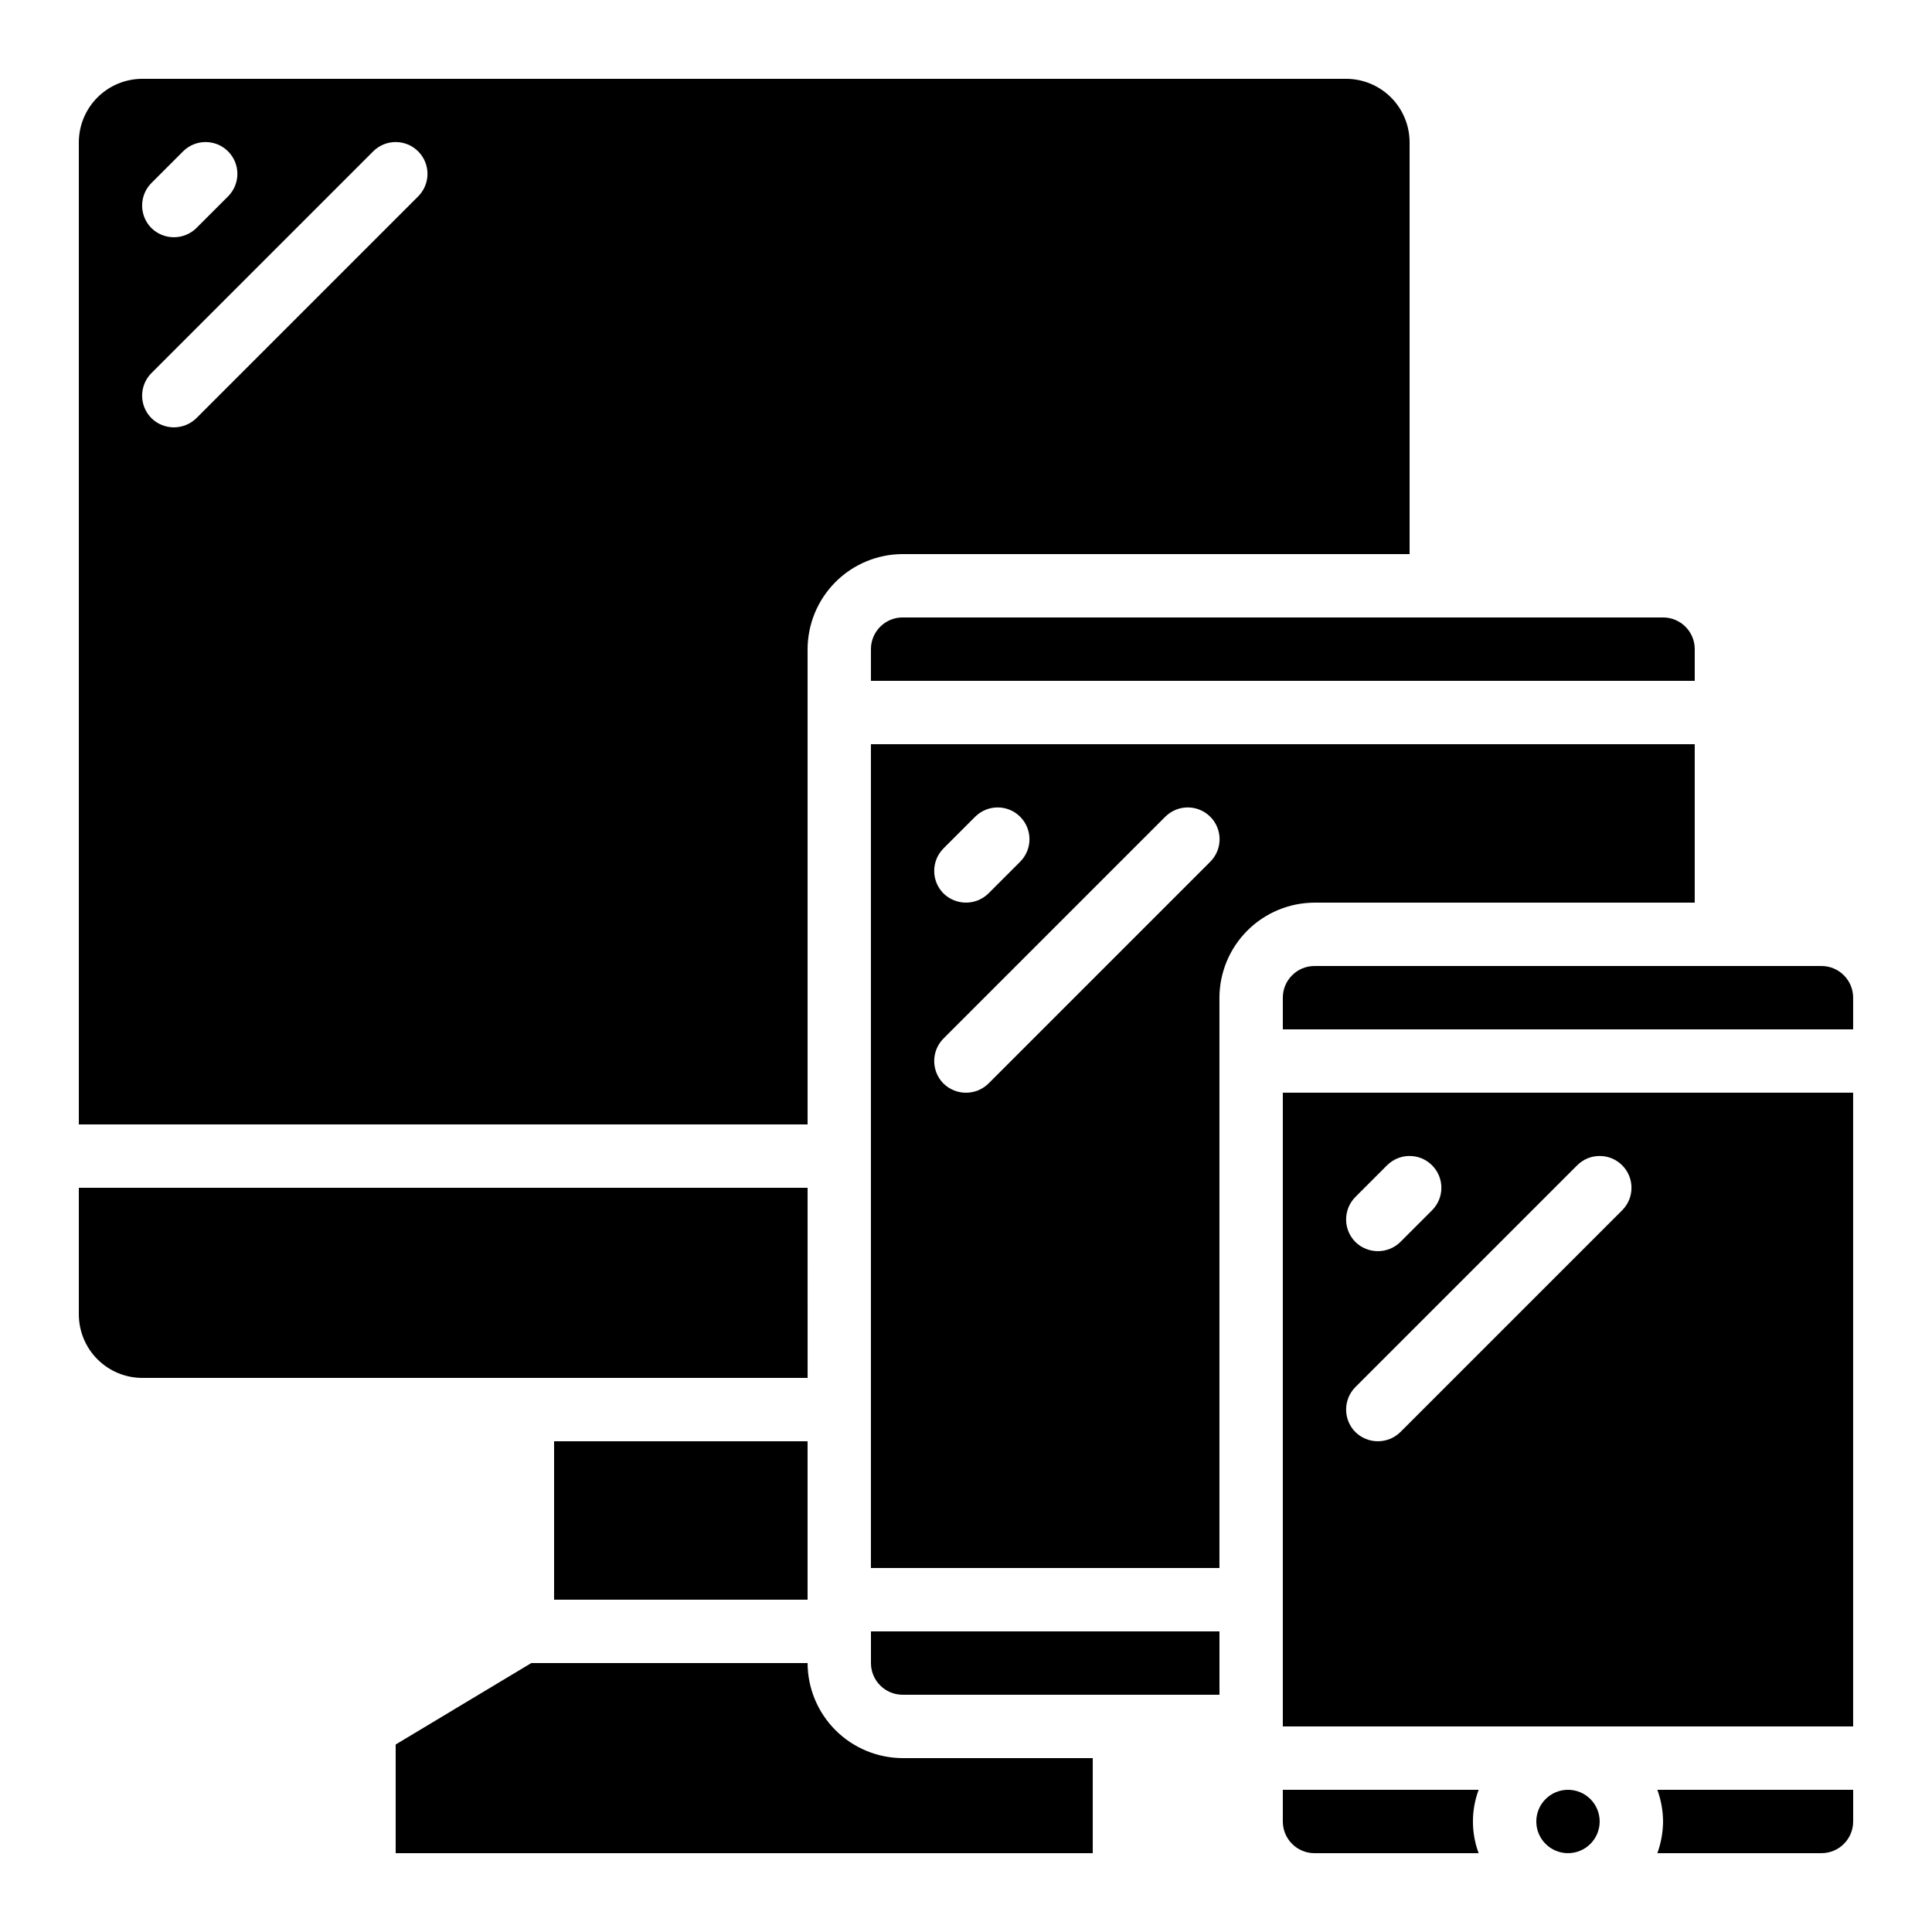 <?xml version="1.0" encoding="UTF-8"?>
<!-- Uploaded to: SVG Find, www.svgrepo.com, Generator: SVG Find Mixer Tools -->
<svg fill="#000000" width="800px" height="800px" version="1.1" viewBox="144 144 512 512" xmlns="http://www.w3.org/2000/svg">
 <g>
  <path d="m483.96 601.52h151.14v-167.94h-151.14zm19.23-140.31 8.398-8.398v0.004c3.293-3.293 8.629-3.293 11.922 0 3.293 3.289 3.293 8.629 0 11.922l-8.398 8.398c-3.309 3.246-8.609 3.246-11.922 0-3.273-3.301-3.273-8.625 0-11.926zm0 50.383 58.777-58.777c3.293-3.293 8.633-3.293 11.926 0 3.289 3.289 3.289 8.629 0 11.922l-58.777 58.777h-0.004c-3.309 3.246-8.609 3.246-11.922 0-3.273-3.301-3.273-8.625 0-11.922z"/>
  <path d="m626.71 400h-134.35c-4.637 0-8.398 3.758-8.398 8.395v8.398h151.14v-8.398c0-2.227-0.883-4.363-2.461-5.938-1.574-1.574-3.707-2.457-5.938-2.457z"/>
  <path d="m358.02 316.03c0.02-6.676 2.68-13.07 7.398-17.793 4.719-4.719 11.117-7.379 17.789-7.398h134.35v-109.16c-0.016-4.449-1.789-8.711-4.934-11.859-3.148-3.144-7.41-4.918-11.859-4.934h-319.08c-4.449 0.016-8.711 1.789-11.859 4.934-3.144 3.148-4.918 7.41-4.934 11.859v260.3h193.13zm-173.9-123.52 8.398-8.398-0.004 0.004c3.293-3.293 8.633-3.293 11.926 0 3.293 3.293 3.293 8.629 0 11.922l-8.398 8.398c-3.312 3.246-8.613 3.246-11.922 0-3.277-3.301-3.277-8.625 0-11.926zm70.703 3.527-58.777 58.777h-0.004c-3.312 3.25-8.613 3.25-11.922 0-3.277-3.301-3.277-8.621 0-11.922l58.777-58.777c3.293-3.293 8.629-3.293 11.922 0 3.293 3.293 3.293 8.629 0 11.922z"/>
  <path d="m383.2 307.63c-4.637 0-8.395 3.762-8.395 8.398v8.398l218.32-0.004v-8.395c0-2.227-0.883-4.363-2.457-5.938-1.578-1.574-3.711-2.461-5.938-2.461z"/>
  <path d="m593.12 383.2v-41.98h-218.32v218.32h92.363v-151.14c0.02-6.676 2.68-13.07 7.402-17.789 4.719-4.719 11.113-7.379 17.789-7.402zm-199.09-14.355 8.398-8.398c3.293-3.293 8.633-3.293 11.922 0 3.293 3.293 3.293 8.633 0 11.922l-8.398 8.398h0.004c-3.312 3.246-8.613 3.246-11.926 0-3.273-3.301-3.273-8.625 0-11.922zm70.703 3.527-58.777 58.777c-3.312 3.246-8.613 3.246-11.926 0-3.273-3.301-3.273-8.625 0-11.926l58.777-58.777h0.004c3.289-3.293 8.629-3.293 11.922 0s3.293 8.633 0 11.922z"/>
  <path d="m483.96 618.32v8.398-0.004c0 2.231 0.887 4.363 2.461 5.938 1.574 1.578 3.711 2.461 5.938 2.461h43.496c-2.016-5.418-2.016-11.375 0-16.793z"/>
  <path d="m358.02 584.73h-73.223l-35.938 21.578v28.801h184.73v-25.191h-50.383c-6.672-0.02-13.07-2.68-17.789-7.398s-7.379-11.117-7.398-17.789z"/>
  <path d="m374.81 584.73c0 2.227 0.883 4.359 2.457 5.938 1.578 1.574 3.711 2.457 5.938 2.457h83.969v-16.793h-92.363z"/>
  <path d="m358.02 458.78h-193.13v33.586c0.016 4.449 1.789 8.715 4.934 11.859 3.148 3.148 7.41 4.922 11.859 4.934h176.34z"/>
  <path d="m567.93 626.71c0 4.641-3.758 8.398-8.395 8.398-4.637 0-8.398-3.758-8.398-8.398 0-4.637 3.762-8.395 8.398-8.395 4.637 0 8.395 3.758 8.395 8.395"/>
  <path d="m290.84 525.95h67.176v41.984h-67.176z"/>
  <path d="m584.73 626.71c-0.023 2.867-0.535 5.707-1.512 8.398h43.492c2.231 0 4.363-0.883 5.938-2.461 1.578-1.574 2.461-3.707 2.461-5.938v-8.395h-51.891c0.977 2.691 1.488 5.531 1.512 8.395z"/>
 </g>
</svg>